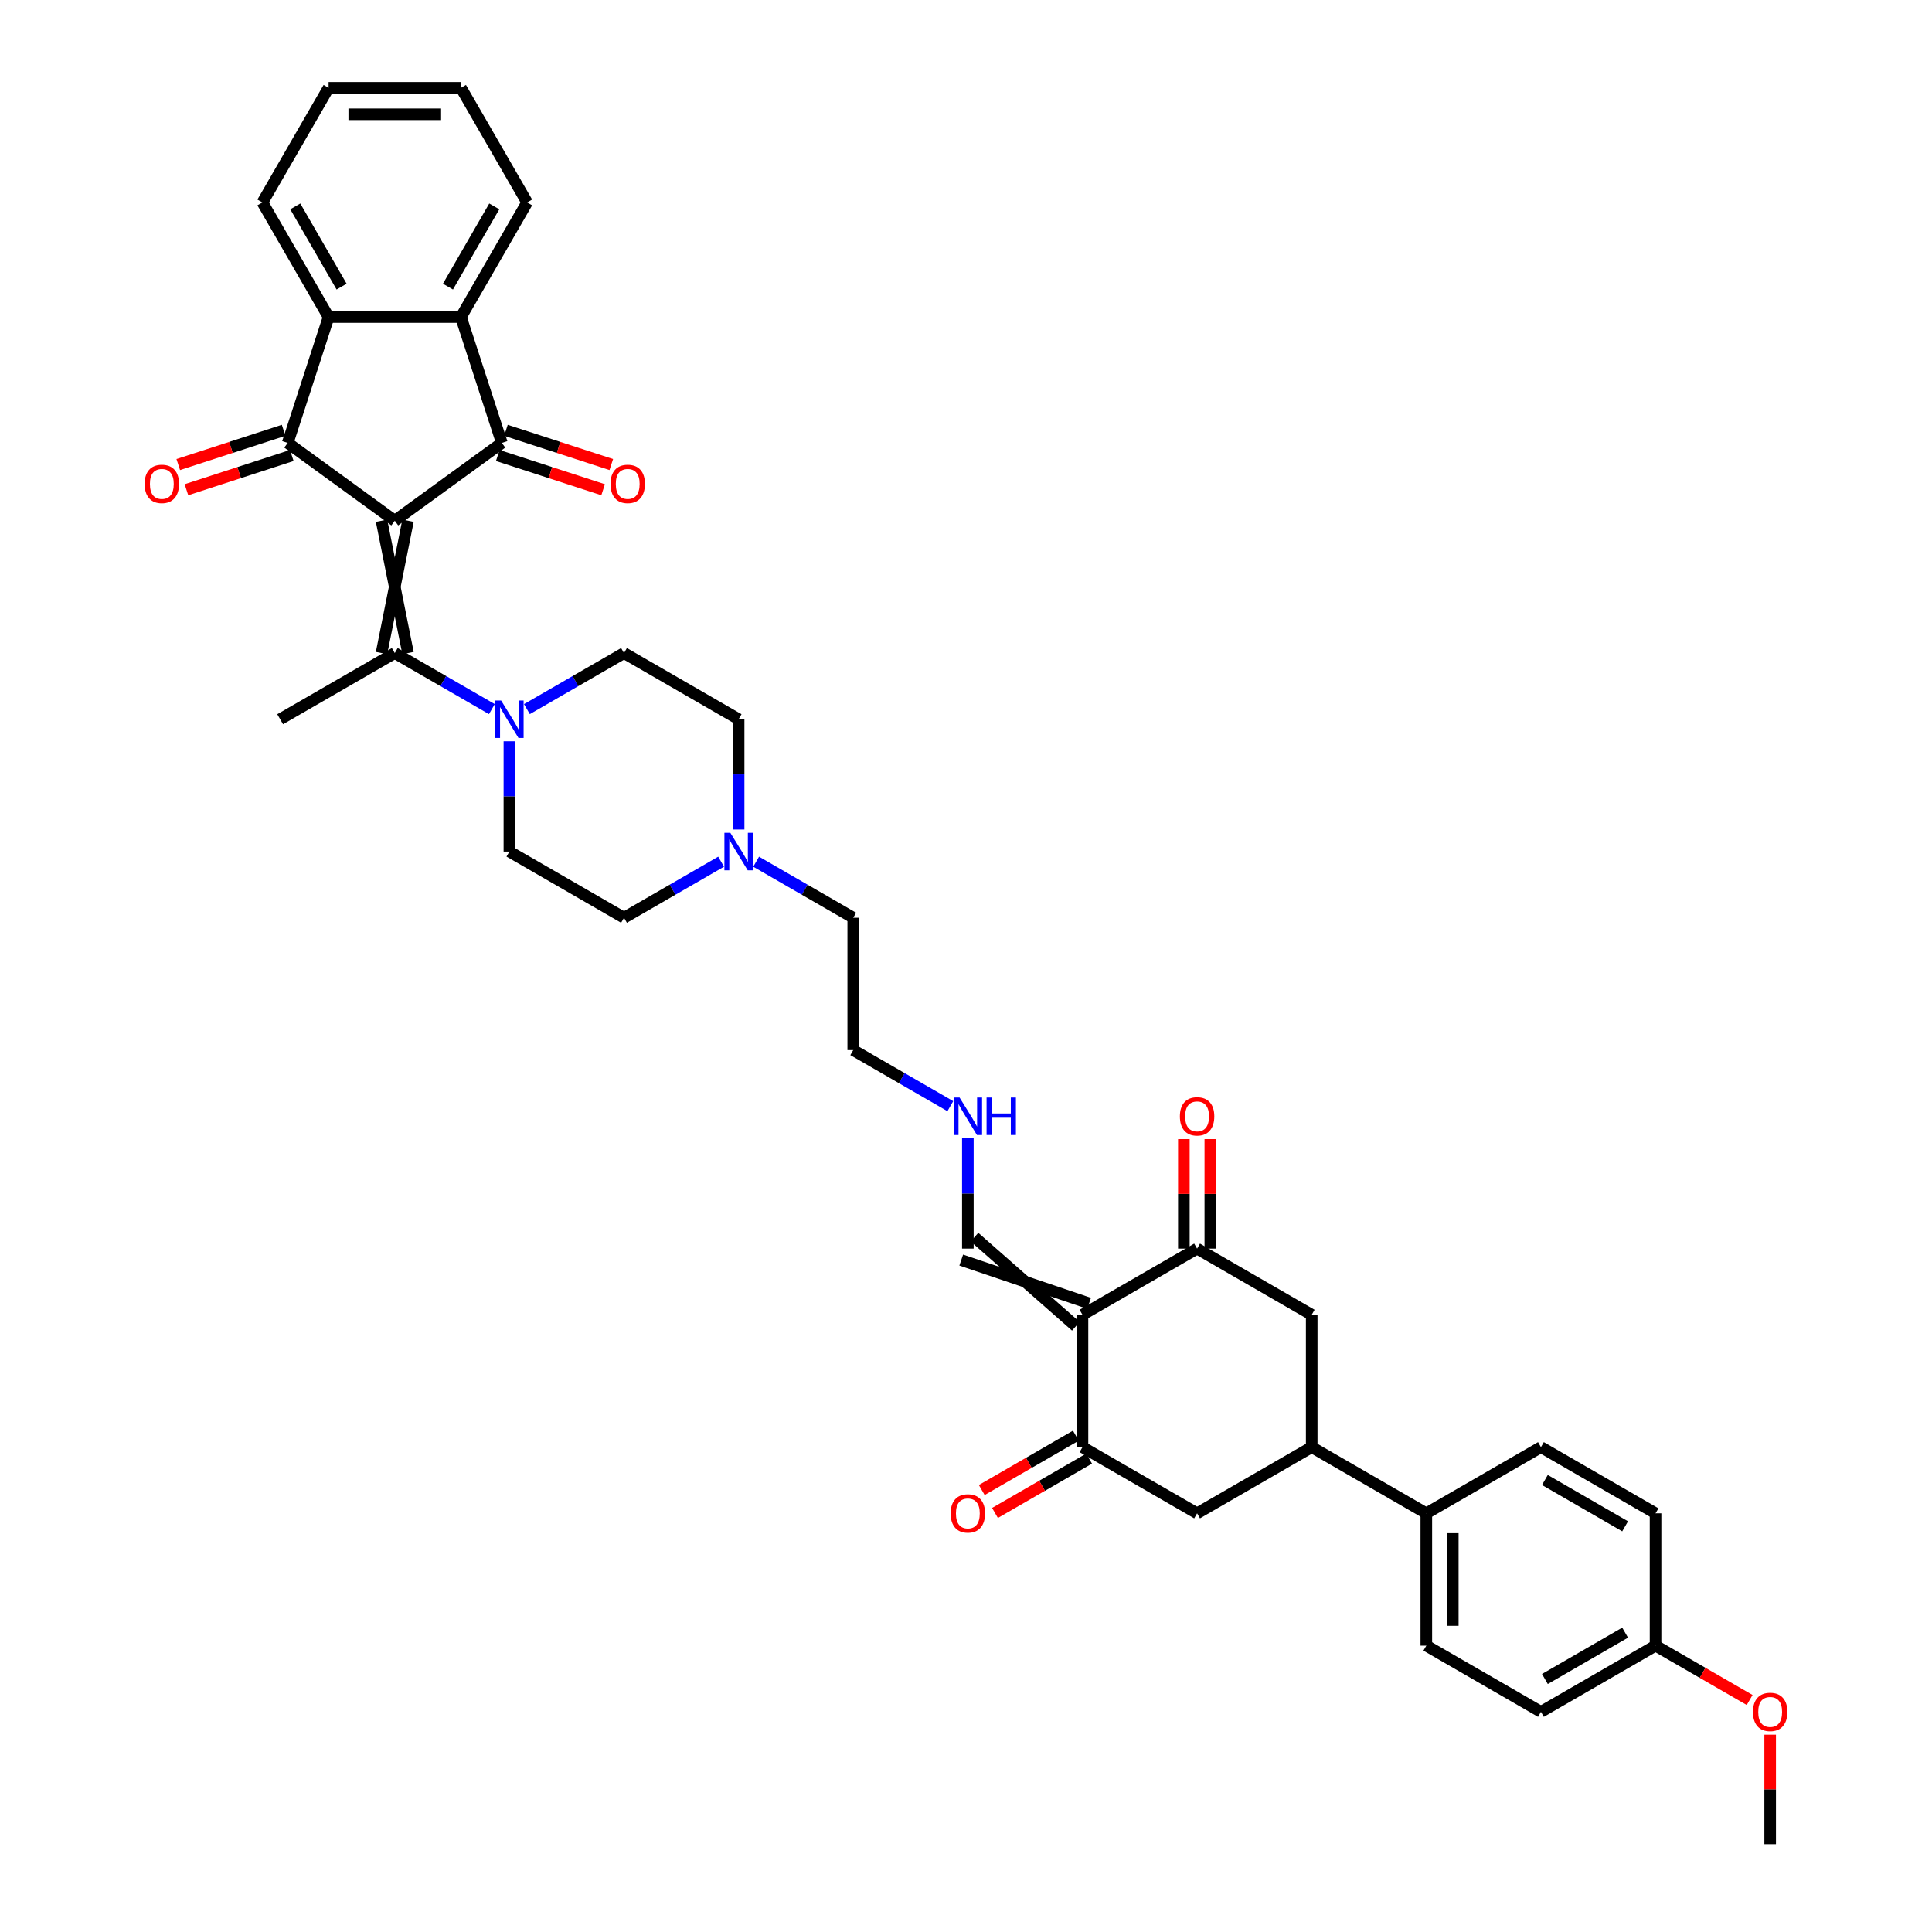 <?xml version='1.0' encoding='iso-8859-1'?>
<svg version='1.1' baseProfile='full'
              xmlns='http://www.w3.org/2000/svg'
                      xmlns:rdkit='http://www.rdkit.org/xml'
                      xmlns:xlink='http://www.w3.org/1999/xlink'
                  xml:space='preserve'
width='1000px' height='1000px' viewBox='0 0 1000 1000'>
<!-- END OF HEADER -->
<rect style='opacity:1.0;fill:#FFFFFF;stroke:none' width='1000' height='1000' x='0' y='0'> </rect>
<path class='bond-0' d='M 204.335,269.519 L 259.755,229.254' style='fill:none;fill-rule:evenodd;stroke:#000000;stroke-width:6px;stroke-linecap:butt;stroke-linejoin:miter;stroke-opacity:1' />
<path class='bond-1' d='M 204.335,269.519 L 148.915,229.254' style='fill:none;fill-rule:evenodd;stroke:#000000;stroke-width:6px;stroke-linecap:butt;stroke-linejoin:miter;stroke-opacity:1' />
<path class='bond-3' d='M 197.485,269.519 L 211.185,338.022' style='fill:none;fill-rule:evenodd;stroke:#000000;stroke-width:6px;stroke-linecap:butt;stroke-linejoin:miter;stroke-opacity:1' />
<path class='bond-3' d='M 211.185,269.519 L 197.485,338.022' style='fill:none;fill-rule:evenodd;stroke:#000000;stroke-width:6px;stroke-linecap:butt;stroke-linejoin:miter;stroke-opacity:1' />
<path class='bond-4' d='M 259.755,229.254 L 238.586,164.105' style='fill:none;fill-rule:evenodd;stroke:#000000;stroke-width:6px;stroke-linecap:butt;stroke-linejoin:miter;stroke-opacity:1' />
<path class='bond-14' d='M 257.638,235.769 L 284.904,244.629' style='fill:none;fill-rule:evenodd;stroke:#000000;stroke-width:6px;stroke-linecap:butt;stroke-linejoin:miter;stroke-opacity:1' />
<path class='bond-14' d='M 284.904,244.629 L 312.17,253.488' style='fill:none;fill-rule:evenodd;stroke:#FF0000;stroke-width:6px;stroke-linecap:butt;stroke-linejoin:miter;stroke-opacity:1' />
<path class='bond-14' d='M 261.871,222.739 L 289.137,231.599' style='fill:none;fill-rule:evenodd;stroke:#000000;stroke-width:6px;stroke-linecap:butt;stroke-linejoin:miter;stroke-opacity:1' />
<path class='bond-14' d='M 289.137,231.599 L 316.403,240.458' style='fill:none;fill-rule:evenodd;stroke:#FF0000;stroke-width:6px;stroke-linecap:butt;stroke-linejoin:miter;stroke-opacity:1' />
<path class='bond-5' d='M 148.915,229.254 L 170.083,164.105' style='fill:none;fill-rule:evenodd;stroke:#000000;stroke-width:6px;stroke-linecap:butt;stroke-linejoin:miter;stroke-opacity:1' />
<path class='bond-15' d='M 146.798,222.739 L 119.532,231.599' style='fill:none;fill-rule:evenodd;stroke:#000000;stroke-width:6px;stroke-linecap:butt;stroke-linejoin:miter;stroke-opacity:1' />
<path class='bond-15' d='M 119.532,231.599 L 92.266,240.458' style='fill:none;fill-rule:evenodd;stroke:#FF0000;stroke-width:6px;stroke-linecap:butt;stroke-linejoin:miter;stroke-opacity:1' />
<path class='bond-15' d='M 151.032,235.769 L 123.766,244.629' style='fill:none;fill-rule:evenodd;stroke:#000000;stroke-width:6px;stroke-linecap:butt;stroke-linejoin:miter;stroke-opacity:1' />
<path class='bond-15' d='M 123.766,244.629 L 96.5,253.488' style='fill:none;fill-rule:evenodd;stroke:#FF0000;stroke-width:6px;stroke-linecap:butt;stroke-linejoin:miter;stroke-opacity:1' />
<path class='bond-2' d='M 563.71,674.602 L 497.535,652.216' style='fill:none;fill-rule:evenodd;stroke:#000000;stroke-width:6px;stroke-linecap:butt;stroke-linejoin:miter;stroke-opacity:1' />
<path class='bond-2' d='M 556.86,686.467 L 504.385,640.351' style='fill:none;fill-rule:evenodd;stroke:#000000;stroke-width:6px;stroke-linecap:butt;stroke-linejoin:miter;stroke-opacity:1' />
<path class='bond-6' d='M 560.285,680.535 L 560.285,749.038' style='fill:none;fill-rule:evenodd;stroke:#000000;stroke-width:6px;stroke-linecap:butt;stroke-linejoin:miter;stroke-opacity:1' />
<path class='bond-7' d='M 560.285,680.535 L 619.61,646.284' style='fill:none;fill-rule:evenodd;stroke:#000000;stroke-width:6px;stroke-linecap:butt;stroke-linejoin:miter;stroke-opacity:1' />
<path class='bond-8' d='M 204.335,338.022 L 229.462,352.529' style='fill:none;fill-rule:evenodd;stroke:#000000;stroke-width:6px;stroke-linecap:butt;stroke-linejoin:miter;stroke-opacity:1' />
<path class='bond-8' d='M 229.462,352.529 L 254.59,367.037' style='fill:none;fill-rule:evenodd;stroke:#0000FF;stroke-width:6px;stroke-linecap:butt;stroke-linejoin:miter;stroke-opacity:1' />
<path class='bond-29' d='M 204.335,338.022 L 145.01,372.273' style='fill:none;fill-rule:evenodd;stroke:#000000;stroke-width:6px;stroke-linecap:butt;stroke-linejoin:miter;stroke-opacity:1' />
<path class='bond-30' d='M 238.586,164.105 L 272.837,104.78' style='fill:none;fill-rule:evenodd;stroke:#000000;stroke-width:6px;stroke-linecap:butt;stroke-linejoin:miter;stroke-opacity:1' />
<path class='bond-30' d='M 231.859,148.356 L 255.835,106.828' style='fill:none;fill-rule:evenodd;stroke:#000000;stroke-width:6px;stroke-linecap:butt;stroke-linejoin:miter;stroke-opacity:1' />
<path class='bond-38' d='M 238.586,164.105 L 170.083,164.105' style='fill:none;fill-rule:evenodd;stroke:#000000;stroke-width:6px;stroke-linecap:butt;stroke-linejoin:miter;stroke-opacity:1' />
<path class='bond-31' d='M 170.083,164.105 L 135.832,104.78' style='fill:none;fill-rule:evenodd;stroke:#000000;stroke-width:6px;stroke-linecap:butt;stroke-linejoin:miter;stroke-opacity:1' />
<path class='bond-31' d='M 176.811,148.356 L 152.835,106.828' style='fill:none;fill-rule:evenodd;stroke:#000000;stroke-width:6px;stroke-linecap:butt;stroke-linejoin:miter;stroke-opacity:1' />
<path class='bond-11' d='M 560.285,749.038 L 619.61,783.289' style='fill:none;fill-rule:evenodd;stroke:#000000;stroke-width:6px;stroke-linecap:butt;stroke-linejoin:miter;stroke-opacity:1' />
<path class='bond-17' d='M 556.86,743.105 L 532.506,757.166' style='fill:none;fill-rule:evenodd;stroke:#000000;stroke-width:6px;stroke-linecap:butt;stroke-linejoin:miter;stroke-opacity:1' />
<path class='bond-17' d='M 532.506,757.166 L 508.153,771.226' style='fill:none;fill-rule:evenodd;stroke:#FF0000;stroke-width:6px;stroke-linecap:butt;stroke-linejoin:miter;stroke-opacity:1' />
<path class='bond-17' d='M 563.71,754.97 L 539.356,769.031' style='fill:none;fill-rule:evenodd;stroke:#000000;stroke-width:6px;stroke-linecap:butt;stroke-linejoin:miter;stroke-opacity:1' />
<path class='bond-17' d='M 539.356,769.031 L 515.003,783.091' style='fill:none;fill-rule:evenodd;stroke:#FF0000;stroke-width:6px;stroke-linecap:butt;stroke-linejoin:miter;stroke-opacity:1' />
<path class='bond-10' d='M 619.61,646.284 L 678.935,680.535' style='fill:none;fill-rule:evenodd;stroke:#000000;stroke-width:6px;stroke-linecap:butt;stroke-linejoin:miter;stroke-opacity:1' />
<path class='bond-18' d='M 626.46,646.284 L 626.46,617.944' style='fill:none;fill-rule:evenodd;stroke:#000000;stroke-width:6px;stroke-linecap:butt;stroke-linejoin:miter;stroke-opacity:1' />
<path class='bond-18' d='M 626.46,617.944 L 626.46,589.605' style='fill:none;fill-rule:evenodd;stroke:#FF0000;stroke-width:6px;stroke-linecap:butt;stroke-linejoin:miter;stroke-opacity:1' />
<path class='bond-18' d='M 612.76,646.284 L 612.76,617.944' style='fill:none;fill-rule:evenodd;stroke:#000000;stroke-width:6px;stroke-linecap:butt;stroke-linejoin:miter;stroke-opacity:1' />
<path class='bond-18' d='M 612.76,617.944 L 612.76,589.605' style='fill:none;fill-rule:evenodd;stroke:#FF0000;stroke-width:6px;stroke-linecap:butt;stroke-linejoin:miter;stroke-opacity:1' />
<path class='bond-19' d='M 263.66,383.686 L 263.66,412.231' style='fill:none;fill-rule:evenodd;stroke:#0000FF;stroke-width:6px;stroke-linecap:butt;stroke-linejoin:miter;stroke-opacity:1' />
<path class='bond-19' d='M 263.66,412.231 L 263.66,440.776' style='fill:none;fill-rule:evenodd;stroke:#000000;stroke-width:6px;stroke-linecap:butt;stroke-linejoin:miter;stroke-opacity:1' />
<path class='bond-20' d='M 272.73,367.037 L 297.857,352.529' style='fill:none;fill-rule:evenodd;stroke:#0000FF;stroke-width:6px;stroke-linecap:butt;stroke-linejoin:miter;stroke-opacity:1' />
<path class='bond-20' d='M 297.857,352.529 L 322.985,338.022' style='fill:none;fill-rule:evenodd;stroke:#000000;stroke-width:6px;stroke-linecap:butt;stroke-linejoin:miter;stroke-opacity:1' />
<path class='bond-9' d='M 678.935,749.038 L 678.935,680.535' style='fill:none;fill-rule:evenodd;stroke:#000000;stroke-width:6px;stroke-linecap:butt;stroke-linejoin:miter;stroke-opacity:1' />
<path class='bond-16' d='M 678.935,749.038 L 738.26,783.289' style='fill:none;fill-rule:evenodd;stroke:#000000;stroke-width:6px;stroke-linecap:butt;stroke-linejoin:miter;stroke-opacity:1' />
<path class='bond-41' d='M 678.935,749.038 L 619.61,783.289' style='fill:none;fill-rule:evenodd;stroke:#000000;stroke-width:6px;stroke-linecap:butt;stroke-linejoin:miter;stroke-opacity:1' />
<path class='bond-12' d='M 382.31,429.363 L 382.31,400.818' style='fill:none;fill-rule:evenodd;stroke:#0000FF;stroke-width:6px;stroke-linecap:butt;stroke-linejoin:miter;stroke-opacity:1' />
<path class='bond-12' d='M 382.31,400.818 L 382.31,372.273' style='fill:none;fill-rule:evenodd;stroke:#000000;stroke-width:6px;stroke-linecap:butt;stroke-linejoin:miter;stroke-opacity:1' />
<path class='bond-32' d='M 391.38,446.012 L 416.507,460.52' style='fill:none;fill-rule:evenodd;stroke:#0000FF;stroke-width:6px;stroke-linecap:butt;stroke-linejoin:miter;stroke-opacity:1' />
<path class='bond-32' d='M 416.507,460.52 L 441.635,475.027' style='fill:none;fill-rule:evenodd;stroke:#000000;stroke-width:6px;stroke-linecap:butt;stroke-linejoin:miter;stroke-opacity:1' />
<path class='bond-39' d='M 373.24,446.012 L 348.112,460.52' style='fill:none;fill-rule:evenodd;stroke:#0000FF;stroke-width:6px;stroke-linecap:butt;stroke-linejoin:miter;stroke-opacity:1' />
<path class='bond-39' d='M 348.112,460.52 L 322.985,475.027' style='fill:none;fill-rule:evenodd;stroke:#000000;stroke-width:6px;stroke-linecap:butt;stroke-linejoin:miter;stroke-opacity:1' />
<path class='bond-13' d='M 500.96,646.284 L 500.96,617.739' style='fill:none;fill-rule:evenodd;stroke:#000000;stroke-width:6px;stroke-linecap:butt;stroke-linejoin:miter;stroke-opacity:1' />
<path class='bond-13' d='M 500.96,617.739 L 500.96,589.194' style='fill:none;fill-rule:evenodd;stroke:#0000FF;stroke-width:6px;stroke-linecap:butt;stroke-linejoin:miter;stroke-opacity:1' />
<path class='bond-21' d='M 738.26,783.289 L 738.26,851.792' style='fill:none;fill-rule:evenodd;stroke:#000000;stroke-width:6px;stroke-linecap:butt;stroke-linejoin:miter;stroke-opacity:1' />
<path class='bond-21' d='M 751.96,793.564 L 751.96,841.516' style='fill:none;fill-rule:evenodd;stroke:#000000;stroke-width:6px;stroke-linecap:butt;stroke-linejoin:miter;stroke-opacity:1' />
<path class='bond-22' d='M 738.26,783.289 L 797.585,749.038' style='fill:none;fill-rule:evenodd;stroke:#000000;stroke-width:6px;stroke-linecap:butt;stroke-linejoin:miter;stroke-opacity:1' />
<path class='bond-24' d='M 263.66,440.776 L 322.985,475.027' style='fill:none;fill-rule:evenodd;stroke:#000000;stroke-width:6px;stroke-linecap:butt;stroke-linejoin:miter;stroke-opacity:1' />
<path class='bond-23' d='M 322.985,338.022 L 382.31,372.273' style='fill:none;fill-rule:evenodd;stroke:#000000;stroke-width:6px;stroke-linecap:butt;stroke-linejoin:miter;stroke-opacity:1' />
<path class='bond-28' d='M 738.26,851.792 L 797.585,886.043' style='fill:none;fill-rule:evenodd;stroke:#000000;stroke-width:6px;stroke-linecap:butt;stroke-linejoin:miter;stroke-opacity:1' />
<path class='bond-27' d='M 797.585,749.038 L 856.91,783.289' style='fill:none;fill-rule:evenodd;stroke:#000000;stroke-width:6px;stroke-linecap:butt;stroke-linejoin:miter;stroke-opacity:1' />
<path class='bond-27' d='M 799.633,766.04 L 841.161,790.016' style='fill:none;fill-rule:evenodd;stroke:#000000;stroke-width:6px;stroke-linecap:butt;stroke-linejoin:miter;stroke-opacity:1' />
<path class='bond-25' d='M 491.89,572.545 L 466.762,558.037' style='fill:none;fill-rule:evenodd;stroke:#0000FF;stroke-width:6px;stroke-linecap:butt;stroke-linejoin:miter;stroke-opacity:1' />
<path class='bond-25' d='M 466.762,558.037 L 441.635,543.53' style='fill:none;fill-rule:evenodd;stroke:#000000;stroke-width:6px;stroke-linecap:butt;stroke-linejoin:miter;stroke-opacity:1' />
<path class='bond-26' d='M 856.91,851.792 L 856.91,783.289' style='fill:none;fill-rule:evenodd;stroke:#000000;stroke-width:6px;stroke-linecap:butt;stroke-linejoin:miter;stroke-opacity:1' />
<path class='bond-33' d='M 856.91,851.792 L 881.263,865.852' style='fill:none;fill-rule:evenodd;stroke:#000000;stroke-width:6px;stroke-linecap:butt;stroke-linejoin:miter;stroke-opacity:1' />
<path class='bond-33' d='M 881.263,865.852 L 905.617,879.913' style='fill:none;fill-rule:evenodd;stroke:#FF0000;stroke-width:6px;stroke-linecap:butt;stroke-linejoin:miter;stroke-opacity:1' />
<path class='bond-42' d='M 856.91,851.792 L 797.585,886.043' style='fill:none;fill-rule:evenodd;stroke:#000000;stroke-width:6px;stroke-linecap:butt;stroke-linejoin:miter;stroke-opacity:1' />
<path class='bond-42' d='M 841.161,845.064 L 799.633,869.04' style='fill:none;fill-rule:evenodd;stroke:#000000;stroke-width:6px;stroke-linecap:butt;stroke-linejoin:miter;stroke-opacity:1' />
<path class='bond-37' d='M 272.837,104.78 L 238.586,45.455' style='fill:none;fill-rule:evenodd;stroke:#000000;stroke-width:6px;stroke-linecap:butt;stroke-linejoin:miter;stroke-opacity:1' />
<path class='bond-36' d='M 135.832,104.78 L 170.083,45.455' style='fill:none;fill-rule:evenodd;stroke:#000000;stroke-width:6px;stroke-linecap:butt;stroke-linejoin:miter;stroke-opacity:1' />
<path class='bond-34' d='M 441.635,475.027 L 441.635,543.53' style='fill:none;fill-rule:evenodd;stroke:#000000;stroke-width:6px;stroke-linecap:butt;stroke-linejoin:miter;stroke-opacity:1' />
<path class='bond-35' d='M 916.235,897.866 L 916.235,926.206' style='fill:none;fill-rule:evenodd;stroke:#FF0000;stroke-width:6px;stroke-linecap:butt;stroke-linejoin:miter;stroke-opacity:1' />
<path class='bond-35' d='M 916.235,926.206 L 916.235,954.545' style='fill:none;fill-rule:evenodd;stroke:#000000;stroke-width:6px;stroke-linecap:butt;stroke-linejoin:miter;stroke-opacity:1' />
<path class='bond-40' d='M 170.083,45.455 L 238.586,45.455' style='fill:none;fill-rule:evenodd;stroke:#000000;stroke-width:6px;stroke-linecap:butt;stroke-linejoin:miter;stroke-opacity:1' />
<path class='bond-40' d='M 180.359,59.155 L 228.311,59.155' style='fill:none;fill-rule:evenodd;stroke:#000000;stroke-width:6px;stroke-linecap:butt;stroke-linejoin:miter;stroke-opacity:1' />
<path  class='atom-9' d='M 259.372 362.573
L 265.729 372.849
Q 266.359 373.862, 267.373 375.698
Q 268.386 377.534, 268.441 377.644
L 268.441 362.573
L 271.017 362.573
L 271.017 381.973
L 268.359 381.973
L 261.536 370.739
Q 260.742 369.423, 259.892 367.916
Q 259.07 366.409, 258.823 365.944
L 258.823 381.973
L 256.303 381.973
L 256.303 362.573
L 259.372 362.573
' fill='#0000FF'/>
<path  class='atom-13' d='M 378.022 431.076
L 384.379 441.351
Q 385.009 442.365, 386.023 444.201
Q 387.036 446.037, 387.091 446.146
L 387.091 431.076
L 389.667 431.076
L 389.667 450.476
L 387.009 450.476
L 380.186 439.241
Q 379.392 437.926, 378.542 436.419
Q 377.72 434.912, 377.474 434.446
L 377.474 450.476
L 374.953 450.476
L 374.953 431.076
L 378.022 431.076
' fill='#0000FF'/>
<path  class='atom-15' d='M 315.999 250.478
Q 315.999 245.82, 318.301 243.216
Q 320.602 240.613, 324.904 240.613
Q 329.206 240.613, 331.508 243.216
Q 333.81 245.82, 333.81 250.478
Q 333.81 255.191, 331.481 257.876
Q 329.152 260.534, 324.904 260.534
Q 320.63 260.534, 318.301 257.876
Q 315.999 255.218, 315.999 250.478
M 324.904 258.342
Q 327.864 258.342, 329.453 256.369
Q 331.07 254.369, 331.07 250.478
Q 331.07 246.669, 329.453 244.751
Q 327.864 242.805, 324.904 242.805
Q 321.945 242.805, 320.328 244.723
Q 318.739 246.642, 318.739 250.478
Q 318.739 254.396, 320.328 256.369
Q 321.945 258.342, 324.904 258.342
' fill='#FF0000'/>
<path  class='atom-16' d='M 74.86 250.478
Q 74.86 245.82, 77.162 243.216
Q 79.463 240.613, 83.765 240.613
Q 88.067 240.613, 90.369 243.216
Q 92.671 245.82, 92.671 250.478
Q 92.671 255.191, 90.341 257.876
Q 88.012 260.534, 83.765 260.534
Q 79.491 260.534, 77.162 257.876
Q 74.86 255.218, 74.86 250.478
M 83.765 258.342
Q 86.724 258.342, 88.314 256.369
Q 89.93 254.369, 89.93 250.478
Q 89.93 246.669, 88.314 244.751
Q 86.724 242.805, 83.765 242.805
Q 80.806 242.805, 79.189 244.723
Q 77.6 246.642, 77.6 250.478
Q 77.6 254.396, 79.189 256.369
Q 80.806 258.342, 83.765 258.342
' fill='#FF0000'/>
<path  class='atom-18' d='M 492.054 783.344
Q 492.054 778.686, 494.356 776.082
Q 496.658 773.479, 500.96 773.479
Q 505.262 773.479, 507.563 776.082
Q 509.865 778.686, 509.865 783.344
Q 509.865 788.057, 507.536 790.742
Q 505.207 793.4, 500.96 793.4
Q 496.685 793.4, 494.356 790.742
Q 492.054 788.084, 492.054 783.344
M 500.96 791.208
Q 503.919 791.208, 505.508 789.235
Q 507.125 787.235, 507.125 783.344
Q 507.125 779.535, 505.508 777.617
Q 503.919 775.671, 500.96 775.671
Q 498.001 775.671, 496.384 777.589
Q 494.795 779.508, 494.795 783.344
Q 494.795 787.262, 496.384 789.235
Q 498.001 791.208, 500.96 791.208
' fill='#FF0000'/>
<path  class='atom-19' d='M 610.704 577.836
Q 610.704 573.178, 613.006 570.575
Q 615.308 567.971, 619.61 567.971
Q 623.912 567.971, 626.213 570.575
Q 628.515 573.178, 628.515 577.836
Q 628.515 582.549, 626.186 585.234
Q 623.857 587.892, 619.61 587.892
Q 615.335 587.892, 613.006 585.234
Q 610.704 582.576, 610.704 577.836
M 619.61 585.7
Q 622.569 585.7, 624.158 583.727
Q 625.775 581.727, 625.775 577.836
Q 625.775 574.027, 624.158 572.109
Q 622.569 570.164, 619.61 570.164
Q 616.651 570.164, 615.034 572.082
Q 613.445 574, 613.445 577.836
Q 613.445 581.754, 615.034 583.727
Q 616.651 585.7, 619.61 585.7
' fill='#FF0000'/>
<path  class='atom-26' d='M 496.672 568.081
L 503.029 578.356
Q 503.659 579.37, 504.673 581.206
Q 505.686 583.042, 505.741 583.152
L 505.741 568.081
L 508.317 568.081
L 508.317 587.481
L 505.659 587.481
L 498.836 576.247
Q 498.042 574.931, 497.192 573.424
Q 496.37 571.917, 496.124 571.451
L 496.124 587.481
L 493.603 587.481
L 493.603 568.081
L 496.672 568.081
' fill='#0000FF'/>
<path  class='atom-26' d='M 510.646 568.081
L 513.277 568.081
L 513.277 576.329
L 523.196 576.329
L 523.196 568.081
L 525.826 568.081
L 525.826 587.481
L 523.196 587.481
L 523.196 578.521
L 513.277 578.521
L 513.277 587.481
L 510.646 587.481
L 510.646 568.081
' fill='#0000FF'/>
<path  class='atom-34' d='M 907.33 886.098
Q 907.33 881.439, 909.631 878.836
Q 911.933 876.233, 916.235 876.233
Q 920.537 876.233, 922.839 878.836
Q 925.14 881.439, 925.14 886.098
Q 925.14 890.811, 922.811 893.496
Q 920.482 896.154, 916.235 896.154
Q 911.96 896.154, 909.631 893.496
Q 907.33 890.838, 907.33 886.098
M 916.235 893.962
Q 919.194 893.962, 920.783 891.989
Q 922.4 889.989, 922.4 886.098
Q 922.4 882.289, 920.783 880.371
Q 919.194 878.425, 916.235 878.425
Q 913.276 878.425, 911.659 880.343
Q 910.07 882.261, 910.07 886.098
Q 910.07 890.016, 911.659 891.989
Q 913.276 893.962, 916.235 893.962
' fill='#FF0000'/>
</svg>
